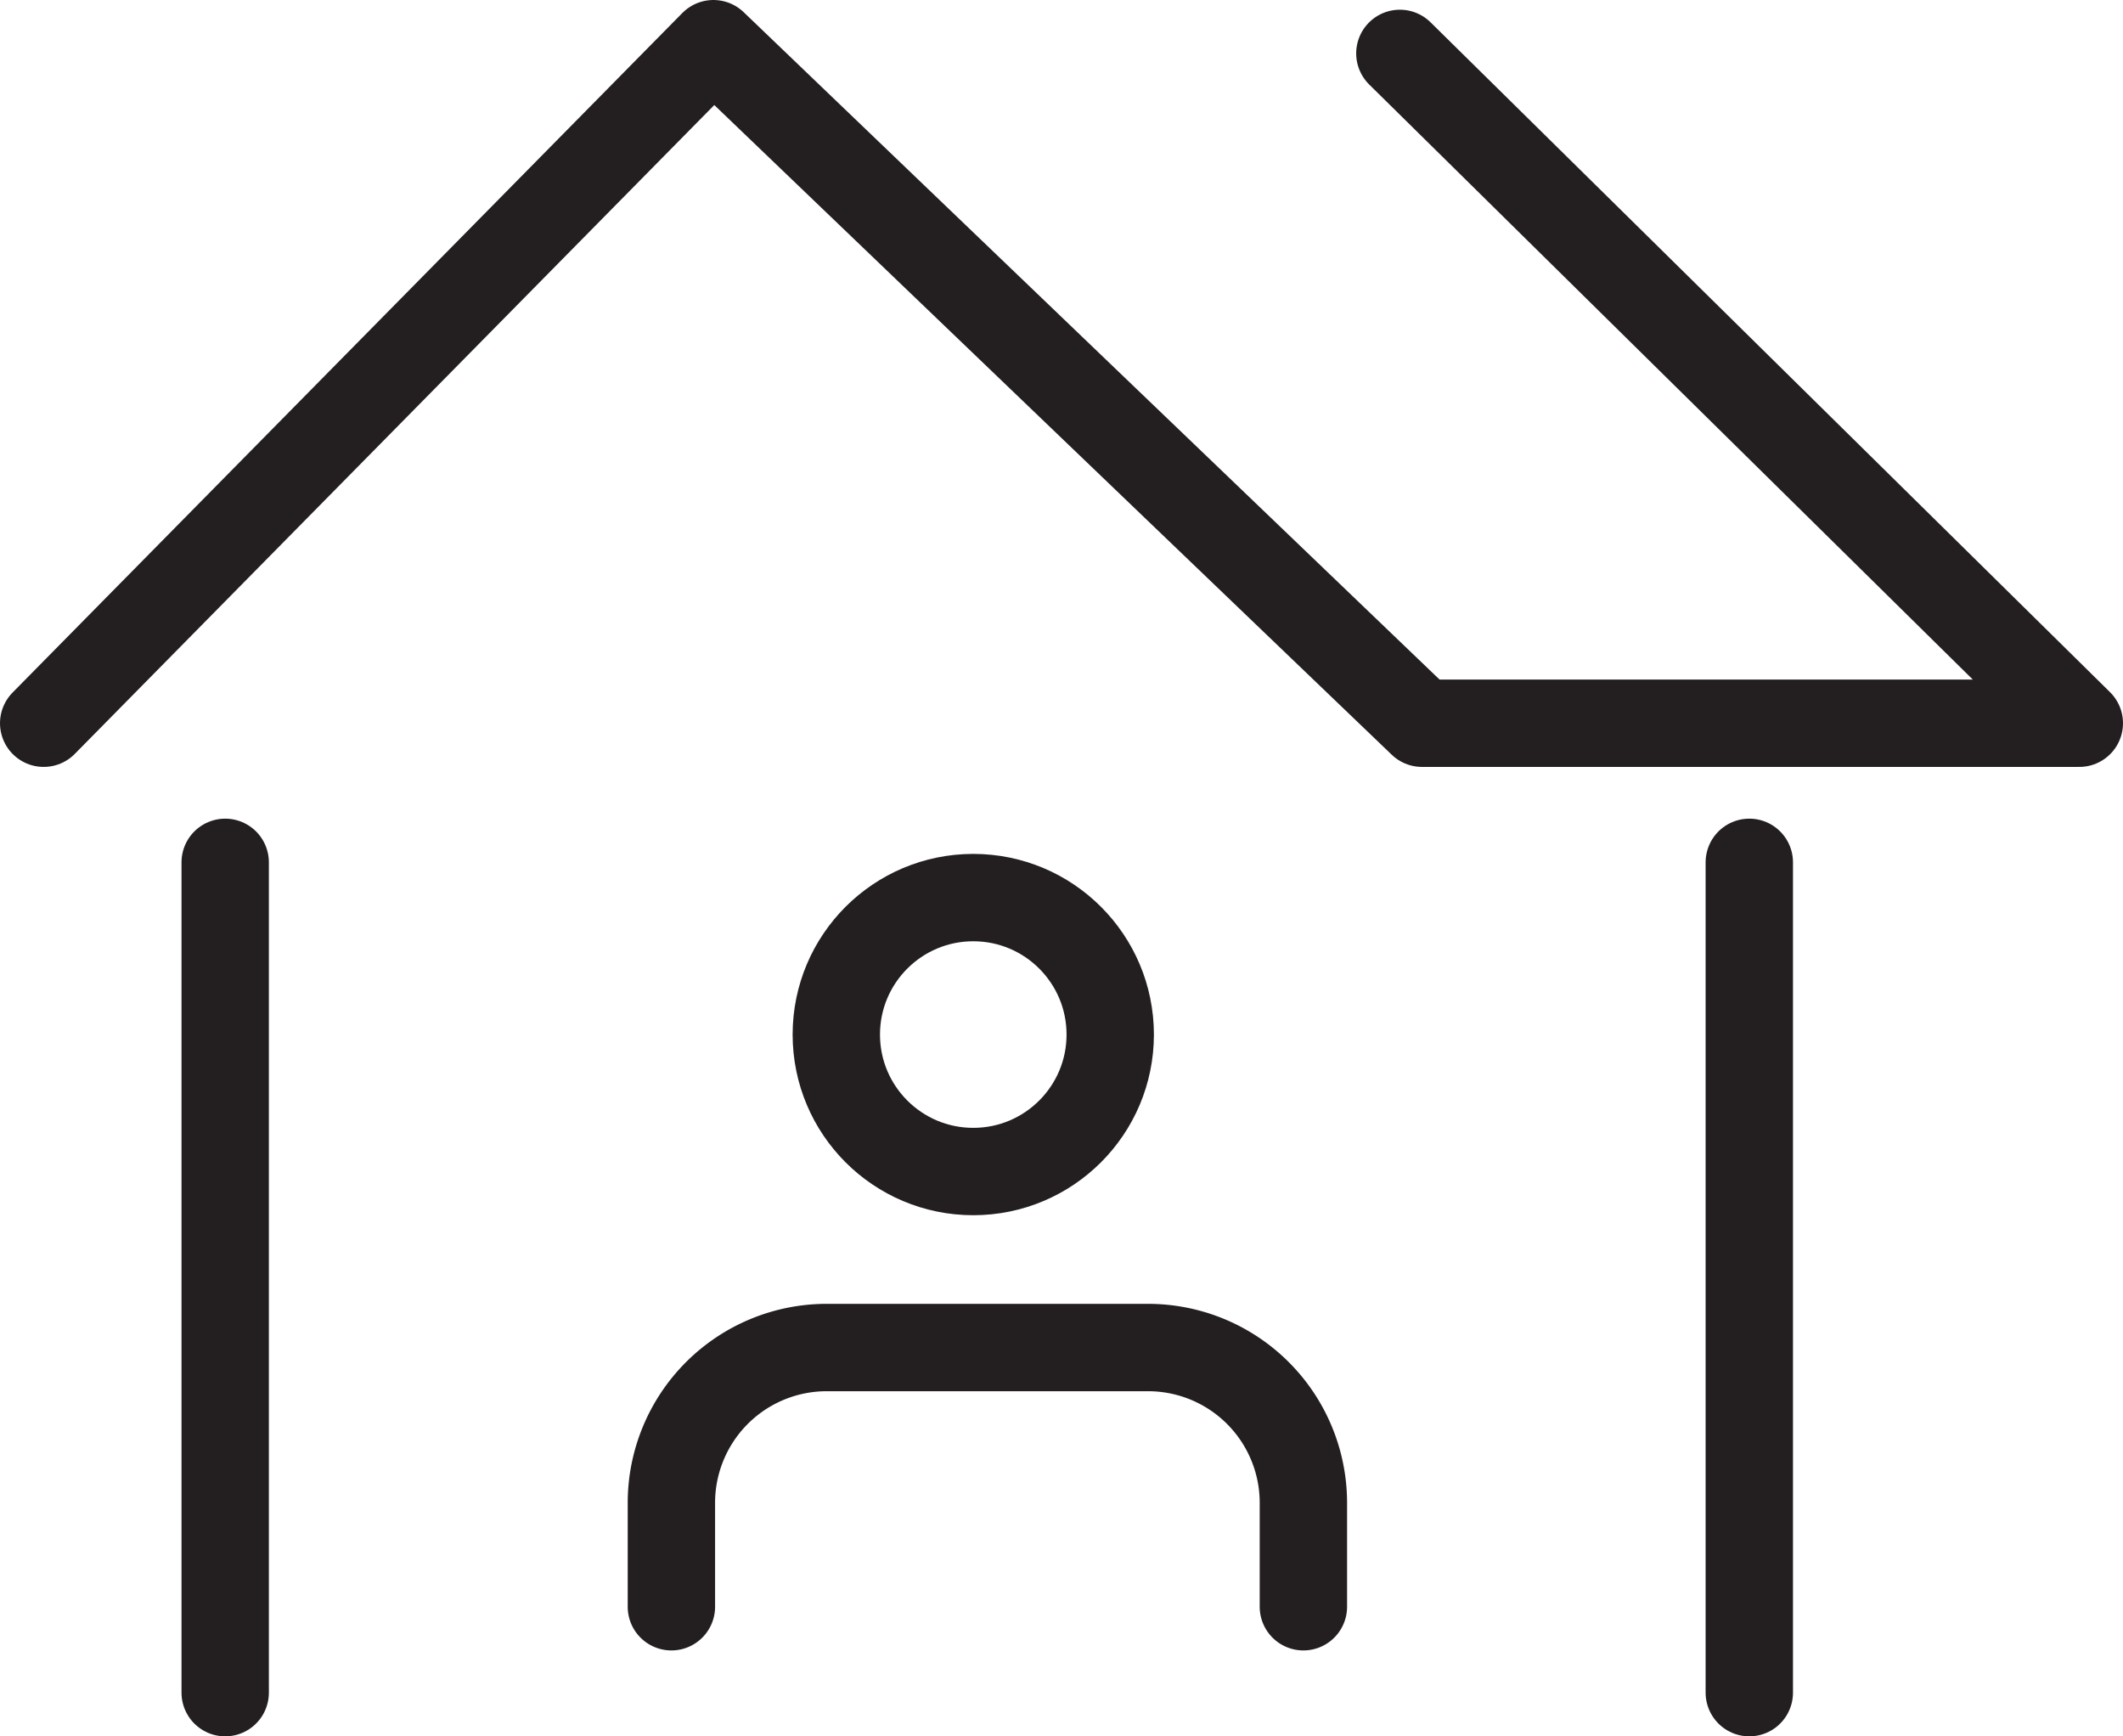 <svg id="Layer_1" data-name="Layer 1" xmlns="http://www.w3.org/2000/svg" viewBox="0 0 218.72 178.86"><defs><style>.cls-1,.cls-2,.cls-3{fill:none;stroke:#231f20;stroke-width:9px;}.cls-1,.cls-3{stroke-linecap:round;}.cls-1{stroke-linejoin:round;}.cls-2,.cls-3{stroke-miterlimit:10;}</style></defs><title>ikonka7_byty_pro_seniory</title><polyline class="cls-1" points="4.5 74.5 73.5 4.5 146.5 74.5 214.22 74.5 144.22 5.5"/><line class="cls-1" x1="180.22" y1="88.83" x2="180.22" y2="174.36"/><line class="cls-1" x1="23.2" y1="88.83" x2="23.2" y2="174.36"/><circle class="cls-2" cx="100.27" cy="106.57" r="14.11"/><path class="cls-3" d="M135.18,170.32v-10.7a16,16,0,0,0-16.05-16H86.07a16,16,0,0,0-16,16v10.7" transform="translate(-0.9 -4.81)"/></svg>